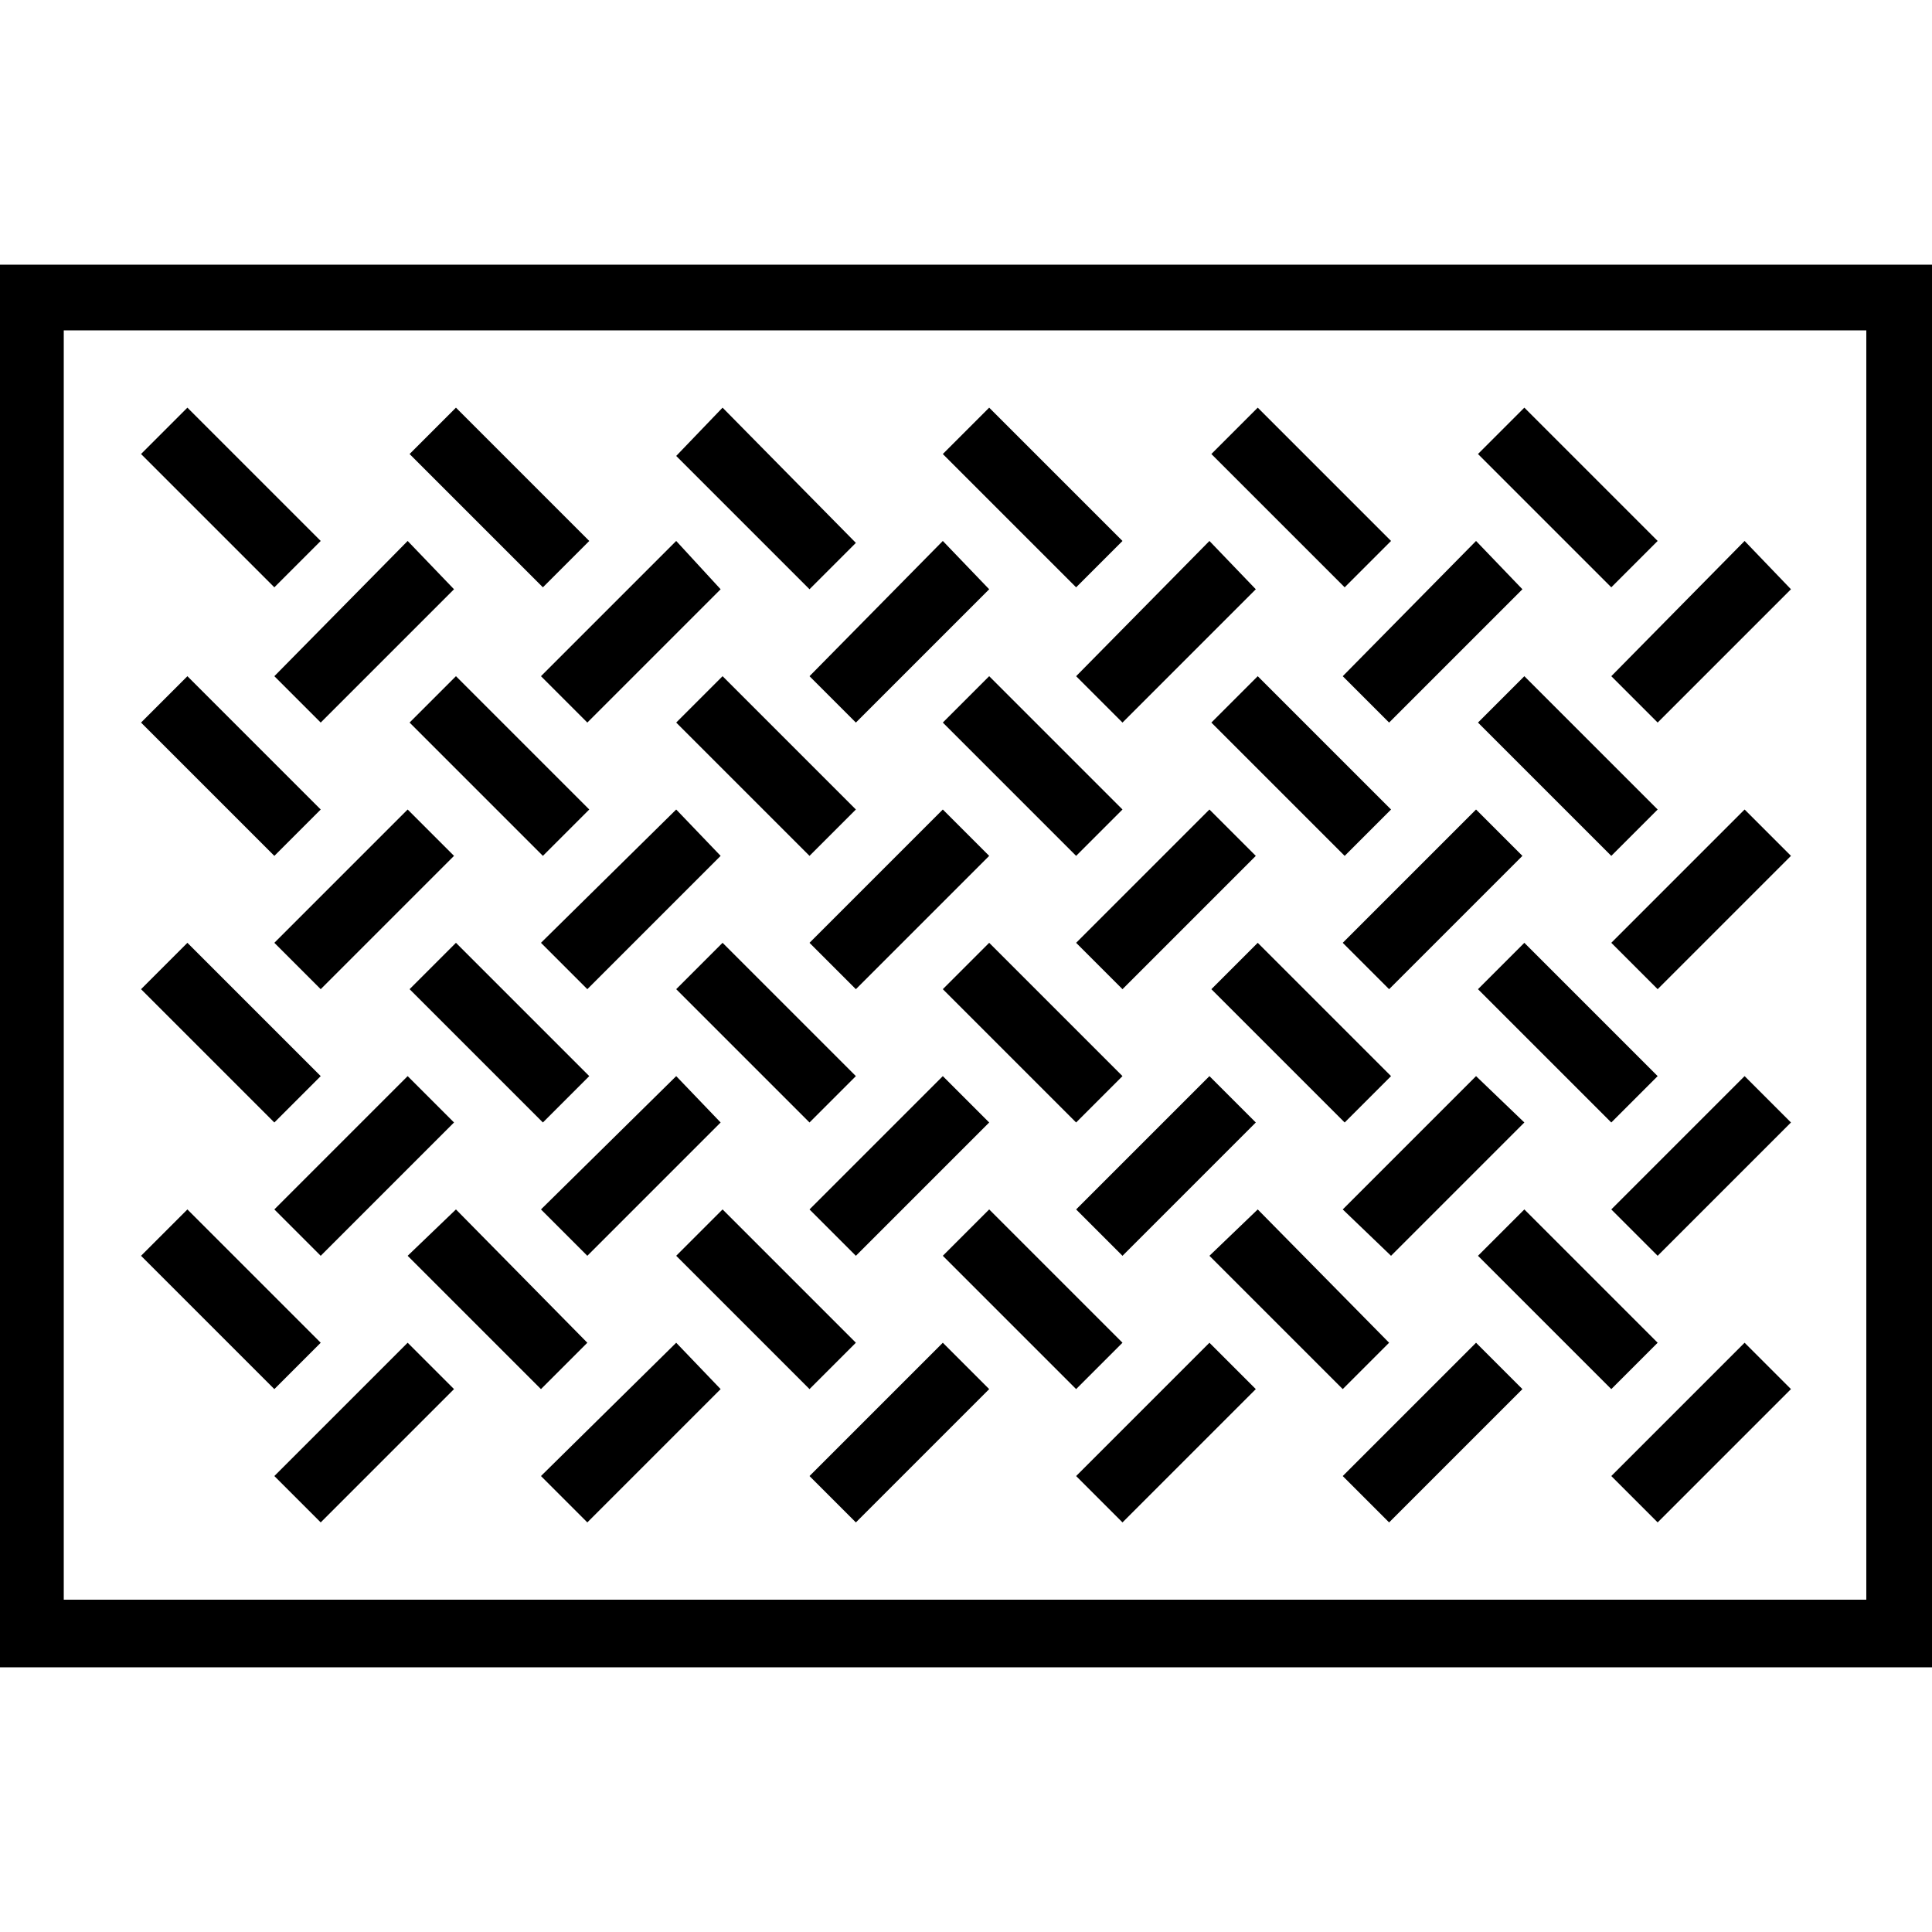 <?xml version="1.0" encoding="UTF-8"?>
<!-- Generator: Adobe Illustrator 28.3.0, SVG Export Plug-In . SVG Version: 6.00 Build 0)  -->
<svg xmlns="http://www.w3.org/2000/svg" xmlns:xlink="http://www.w3.org/1999/xlink" version="1.1" id="Livello_1" x="0px" y="0px" viewBox="0 0 100 100" style="enable-background:new 0 0 100 100;" xml:space="preserve">
<g>
	<path d="M-0.1,13.7v72.6h100.2V13.7L-0.1,13.7z M3.3,17.1h93.3v65.7H3.3L3.3,17.1z"></path>
	<path d="M9.7,21.1l-2.4,2.4l6.9,6.9l2.4-2.4L9.7,21.1z"></path>
	<path d="M23.6,21.1l-2.4,2.4l6.9,6.9l2.4-2.4L23.6,21.1z"></path>
	<path d="M37.4,21.1L35,23.6l6.9,6.9l2.4-2.4L37.4,21.1z"></path>
	<path d="M51.2,21.1l-2.4,2.4l6.9,6.9l2.4-2.4L51.2,21.1z"></path>
	<path d="M65.1,21.1l-2.4,2.4l6.9,6.9L72,28L65.1,21.1z"></path>
	<path d="M78.9,21.1l-2.4,2.4l6.9,6.9l2.4-2.4L78.9,21.1z"></path>
	<path d="M21.1,28L14.2,35l2.4,2.4l6.9-6.9L21.1,28z"></path>
	<path d="M35,28L28,35l2.4,2.4l6.9-6.9L35,28z"></path>
	<path d="M48.8,28L41.9,35l2.4,2.4l6.9-6.9L48.8,28z"></path>
	<path d="M62.6,28L55.7,35l2.4,2.4l6.9-6.9L62.6,28z"></path>
	<path d="M76.4,28L69.5,35l2.4,2.4l6.9-6.9L76.4,28z"></path>
	<path d="M90.3,28L83.4,35l2.4,2.4l6.9-6.9L90.3,28z"></path>
	<path d="M9.7,35l-2.4,2.4l6.9,6.9l2.4-2.4L9.7,35z"></path>
	<path d="M23.6,35l-2.4,2.4l6.9,6.9l2.4-2.4L23.6,35z"></path>
	<path d="M37.4,35L35,37.4l6.9,6.9l2.4-2.4L37.4,35z"></path>
	<path d="M51.2,35l-2.4,2.4l6.9,6.9l2.4-2.4L51.2,35z"></path>
	<path d="M65.1,35l-2.4,2.4l6.9,6.9l2.4-2.4L65.1,35z"></path>
	<path d="M78.9,35l-2.4,2.4l6.9,6.9l2.4-2.4L78.9,35z"></path>
	<path d="M21.1,41.9l-6.9,6.9l2.4,2.4l6.9-6.9L21.1,41.9z"></path>
	<path d="M35,41.9L28,48.8l2.4,2.4l6.9-6.9L35,41.9z"></path>
	<path d="M48.8,41.9l-6.9,6.9l2.4,2.4l6.9-6.9L48.8,41.9z"></path>
	<path d="M62.6,41.9l-6.9,6.9l2.4,2.4l6.9-6.9L62.6,41.9z"></path>
	<path d="M76.4,41.9l-6.9,6.9l2.4,2.4l6.9-6.9L76.4,41.9z"></path>
	<path d="M90.3,41.9l-6.9,6.9l2.4,2.4l6.9-6.9L90.3,41.9z"></path>
	<path d="M9.7,48.8l-2.4,2.4l6.9,6.9l2.4-2.4L9.7,48.8z"></path>
	<path d="M23.6,48.8l-2.4,2.4l6.9,6.9l2.4-2.4L23.6,48.8z"></path>
	<path d="M37.4,48.8L35,51.2l6.9,6.9l2.4-2.4L37.4,48.8z"></path>
	<path d="M51.2,48.8l-2.4,2.4l6.9,6.9l2.4-2.4L51.2,48.8z"></path>
	<path d="M65.1,48.8l-2.4,2.4l6.9,6.9l2.4-2.4L65.1,48.8z"></path>
	<path d="M78.9,48.8l-2.4,2.4l6.9,6.9l2.4-2.4L78.9,48.8z"></path>
	<path d="M21.1,55.7l-6.9,6.9l2.4,2.4l6.9-6.9L21.1,55.7z"></path>
	<path d="M35,55.7L28,62.6l2.4,2.4l6.9-6.9L35,55.7z"></path>
	<path d="M48.8,55.7l-6.9,6.9l2.4,2.4l6.9-6.9L48.8,55.7z"></path>
	<path d="M62.6,55.7l-6.9,6.9l2.4,2.4l6.9-6.9L62.6,55.7z"></path>
	<path d="M76.4,55.7l-6.9,6.9L72,65l6.9-6.9L76.4,55.7z"></path>
	<path d="M90.3,55.7l-6.9,6.9l2.4,2.4l6.9-6.9L90.3,55.7z"></path>
	<path d="M9.7,62.6L7.3,65l6.9,6.9l2.4-2.4L9.7,62.6z"></path>
	<path d="M23.6,62.6L21.1,65l6.9,6.9l2.4-2.4L23.6,62.6z"></path>
	<path d="M37.4,62.6L35,65l6.9,6.9l2.4-2.4L37.4,62.6z"></path>
	<path d="M51.2,62.6L48.8,65l6.9,6.9l2.4-2.4L51.2,62.6z"></path>
	<path d="M65.1,62.6L62.6,65l6.9,6.9l2.4-2.4L65.1,62.6z"></path>
	<path d="M78.9,62.6L76.5,65l6.9,6.9l2.4-2.4L78.9,62.6z"></path>
	<path d="M21.1,69.5l-6.9,6.9l2.4,2.4l6.9-6.9L21.1,69.5z"></path>
	<path d="M35,69.5L28,76.4l2.4,2.4l6.9-6.9L35,69.5z"></path>
	<path d="M48.8,69.5l-6.9,6.9l2.4,2.4l6.9-6.9L48.8,69.5z"></path>
	<path d="M62.6,69.5l-6.9,6.9l2.4,2.4l6.9-6.9L62.6,69.5z"></path>
	<path d="M76.4,69.5l-6.9,6.9l2.4,2.4l6.9-6.9L76.4,69.5z"></path>
	<path d="M90.3,69.5l-6.9,6.9l2.4,2.4l6.9-6.9L90.3,69.5z"></path>
</g>
</svg>
